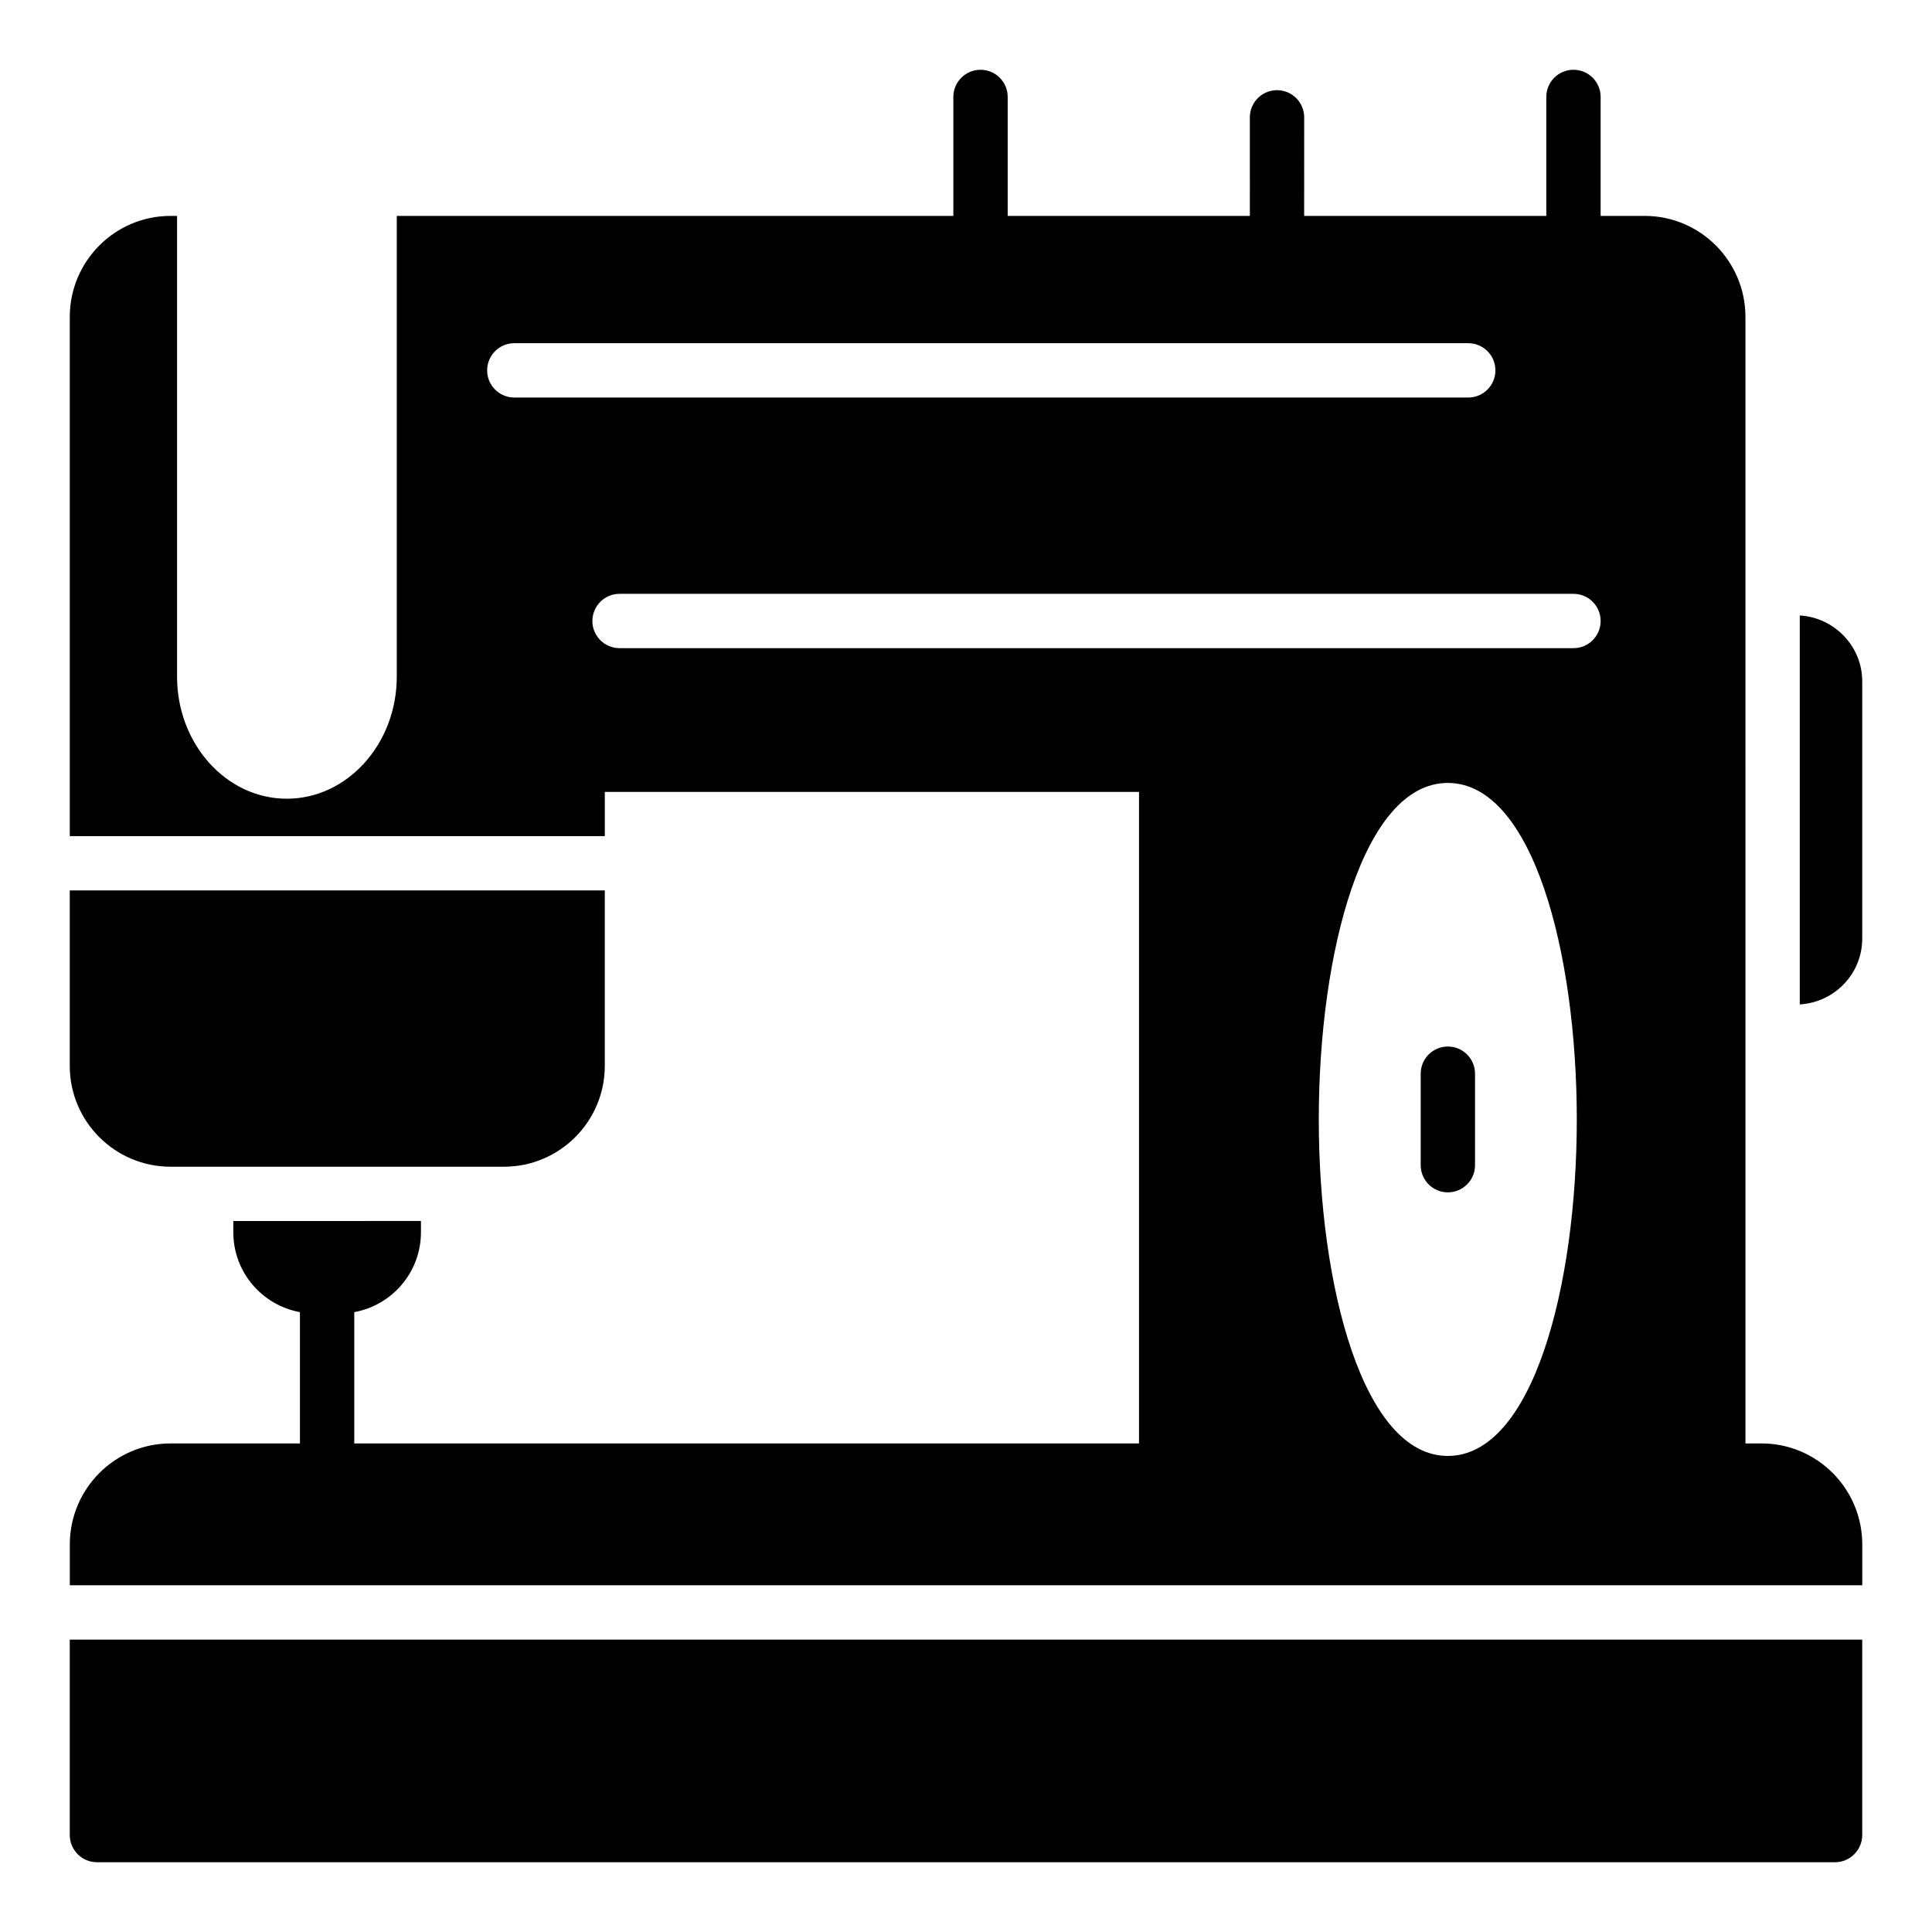 <?xml version="1.0" encoding="UTF-8"?>
<!-- Uploaded to: SVG Repo, www.svgrepo.com, Generator: SVG Repo Mixer Tools -->
<svg fill="#000000" width="800px" height="800px" version="1.1" viewBox="144 144 512 512" xmlns="http://www.w3.org/2000/svg">
 <g>
  <path d="m527.7 421.34c-3.977 0-7.199 3.223-7.199 7.199v24.246c0 3.977 3.219 7.199 7.199 7.199 3.977 0 7.199-3.223 7.199-7.199l-0.004-24.246c0-3.977-3.219-7.199-7.195-7.199z"/>
  <path d="m610.81 526.53h-4.246l-0.004-298.54c0-14.754-11.949-26.773-26.703-26.773h-11.672v-31.527c0-3.977-3.219-7.199-7.199-7.199-3.977 0-7.199 3.223-7.199 7.199v31.527h-64.172l0.008-26.117c0-3.977-3.219-7.199-7.199-7.199-3.977 0-7.199 3.223-7.199 7.199l0.004 26.117h-64.18v-31.527c0-3.977-3.219-7.199-7.199-7.199-3.977 0-7.199 3.223-7.199 7.199v31.527h-147.5v122.11c0 17.809-13.098 32.34-29.148 32.34-16.051 0-29.078-14.535-29.078-32.34v-122.11h-1.727c-14.754 0-26.703 12.02-26.703 26.773v137.59h141.79v-11.715h141.57v172.66h-207.97v-34.797c10.066-1.84 17.676-10.594 17.676-21.199v-2.953l-49.73 0.004v2.953c0 10.602 7.606 19.352 17.66 21.199v34.797l-34.285-0.004c-14.754 0-26.703 12.02-26.703 26.773v10.82h475.02v-10.82c0-14.754-11.945-26.773-26.699-26.773zm-337.71-284.38c0-3.977 3.219-7.199 7.199-7.199h252.8c3.977 0 7.199 3.223 7.199 7.199 0 3.977-3.219 7.199-7.199 7.199h-252.8c-3.981 0-7.199-3.223-7.199-7.199zm254.58 287.69c-22.383 0-34.188-44.84-34.188-89.176 0-44.336 11.805-89.176 34.188-89.176 22.457 0 34.188 44.84 34.188 89.176 0 44.336-11.734 89.176-34.188 89.176zm33.309-214.07h-252.8c-3.977 0-7.199-3.223-7.199-7.199 0-3.977 3.219-7.199 7.199-7.199h252.8c3.977 0 7.199 3.223 7.199 7.199 0 3.977-3.219 7.199-7.199 7.199z"/>
  <path d="m162.49 630.31c0 3.957 3.238 7.199 7.199 7.199h460.62c3.957 0 7.199-3.238 7.199-7.199v-51.797h-475.02z"/>
  <path d="m620.96 307.11v103.07c9.172-0.535 16.551-8.09 16.551-17.457v-68.156c0-9.301-7.379-16.922-16.551-17.461z"/>
  <path d="m189.19 453.19h88.383c14.754 0 26.703-12.02 26.703-26.703v-46.512h-141.79v46.512c0 14.684 11.949 26.703 26.703 26.703z"/>
 </g>
</svg>